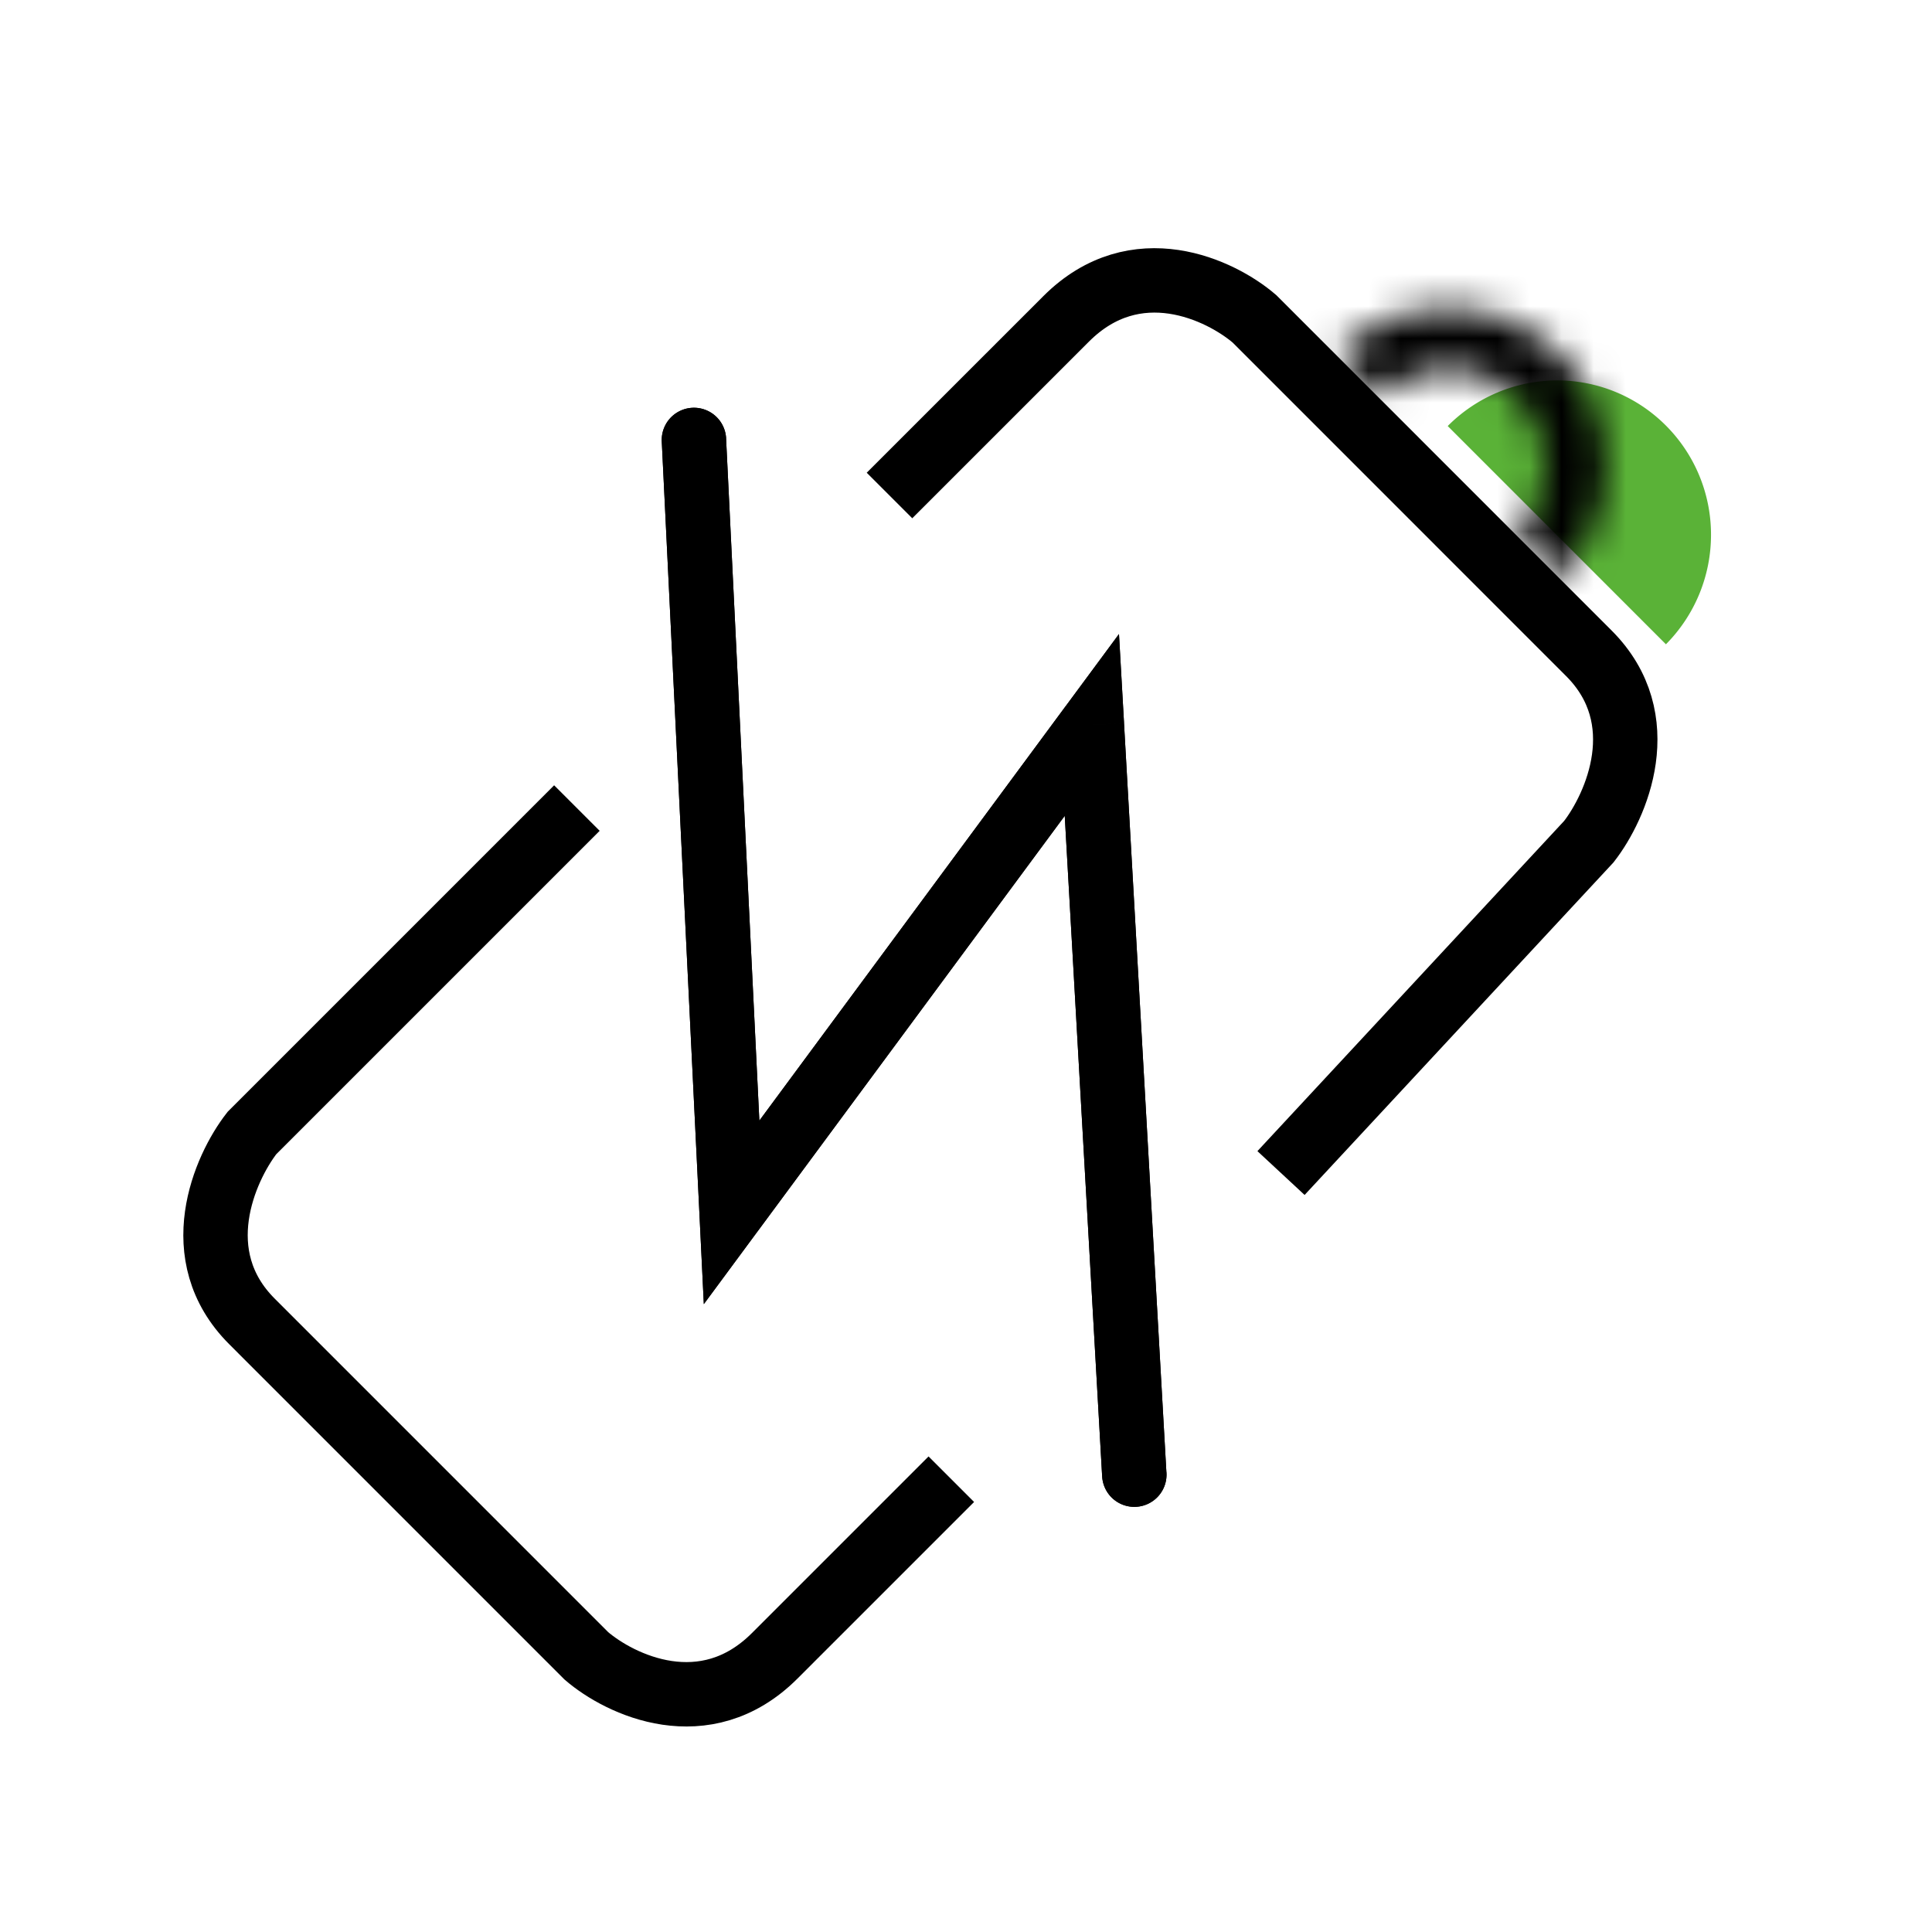 <svg width="60" height="60" viewBox="-1 3 60 60" fill="none" xmlns="http://www.w3.org/2000/svg"><path d="M43.96 16.231a4.801 4.801 0 0 1 3.385-1.417 4.767 4.767 0 0 1 3.387 1.398 4.793 4.793 0 0 1 1.405 3.395 4.826 4.826 0 0 1-1.4 3.402l-3.389-3.39-3.388-3.388z" fill="#5AB237"/><path d="M16.916 28.095L6.824 38.187c-.853 1.097-2.048 3.803 0 5.85l10.385 10.386c1.048.902 3.686 2.164 5.85 0l5.485-5.485m10.239-9.508l9.56-10.292c.854-1.097 2.048-3.803 0-5.85L37.96 12.903c-1.048-.902-3.686-2.165-5.85 0l-5.486 5.485" stroke="#000" stroke-width="2"/><mask id="a" fill="#fff"><path d="M47.415 20.95a4.888 4.888 0 1 0-6.913-6.912l1.355 1.354a2.973 2.973 0 1 1 4.204 4.204l1.354 1.355z"/></mask><path d="M47.415 20.95a4.888 4.888 0 1 0-6.913-6.912l1.355 1.354a2.973 2.973 0 1 1 4.204 4.204l1.354 1.355z" stroke="#000" stroke-width="4" mask="url(#a)"/><path d="M21.55 16.615a1 1 0 0 0-1.998.097l1.997-.097zm.17 24.036l-.998.049.136 2.8 1.666-2.255-.804-.594zm11.19-15.139l.998-.056-.157-2.765-1.646 2.227.805.594zm.318 23.313a1 1 0 1 0 1.996-.113l-1.996.113zM19.552 16.712l1.17 23.988 1.997-.098-1.17-23.987-1.997.097zm2.973 24.533l11.189-15.138-1.609-1.19-11.189 15.14 1.608 1.188zM31.91 25.57l1.317 23.256 1.996-.113-1.316-23.256-1.997.113z" fill="#000"/><path d="M21.55 16.615a1 1 0 0 0-1.998.097l1.997-.097zm.17 24.036l-.998.049.136 2.8 1.666-2.255-.804-.594zm11.19-15.139l.998-.056-.157-2.765-1.646 2.227.805.594zm.318 23.313a1 1 0 1 0 1.996-.113l-1.996.113zM19.552 16.712l1.17 23.988 1.997-.098-1.17-23.987-1.997.097zm2.973 24.533l11.189-15.138-1.609-1.19-11.189 15.14 1.608 1.188zM31.91 25.57l1.317 23.256 1.996-.113-1.316-23.256-1.997.113z" fill="#000"/></svg>
